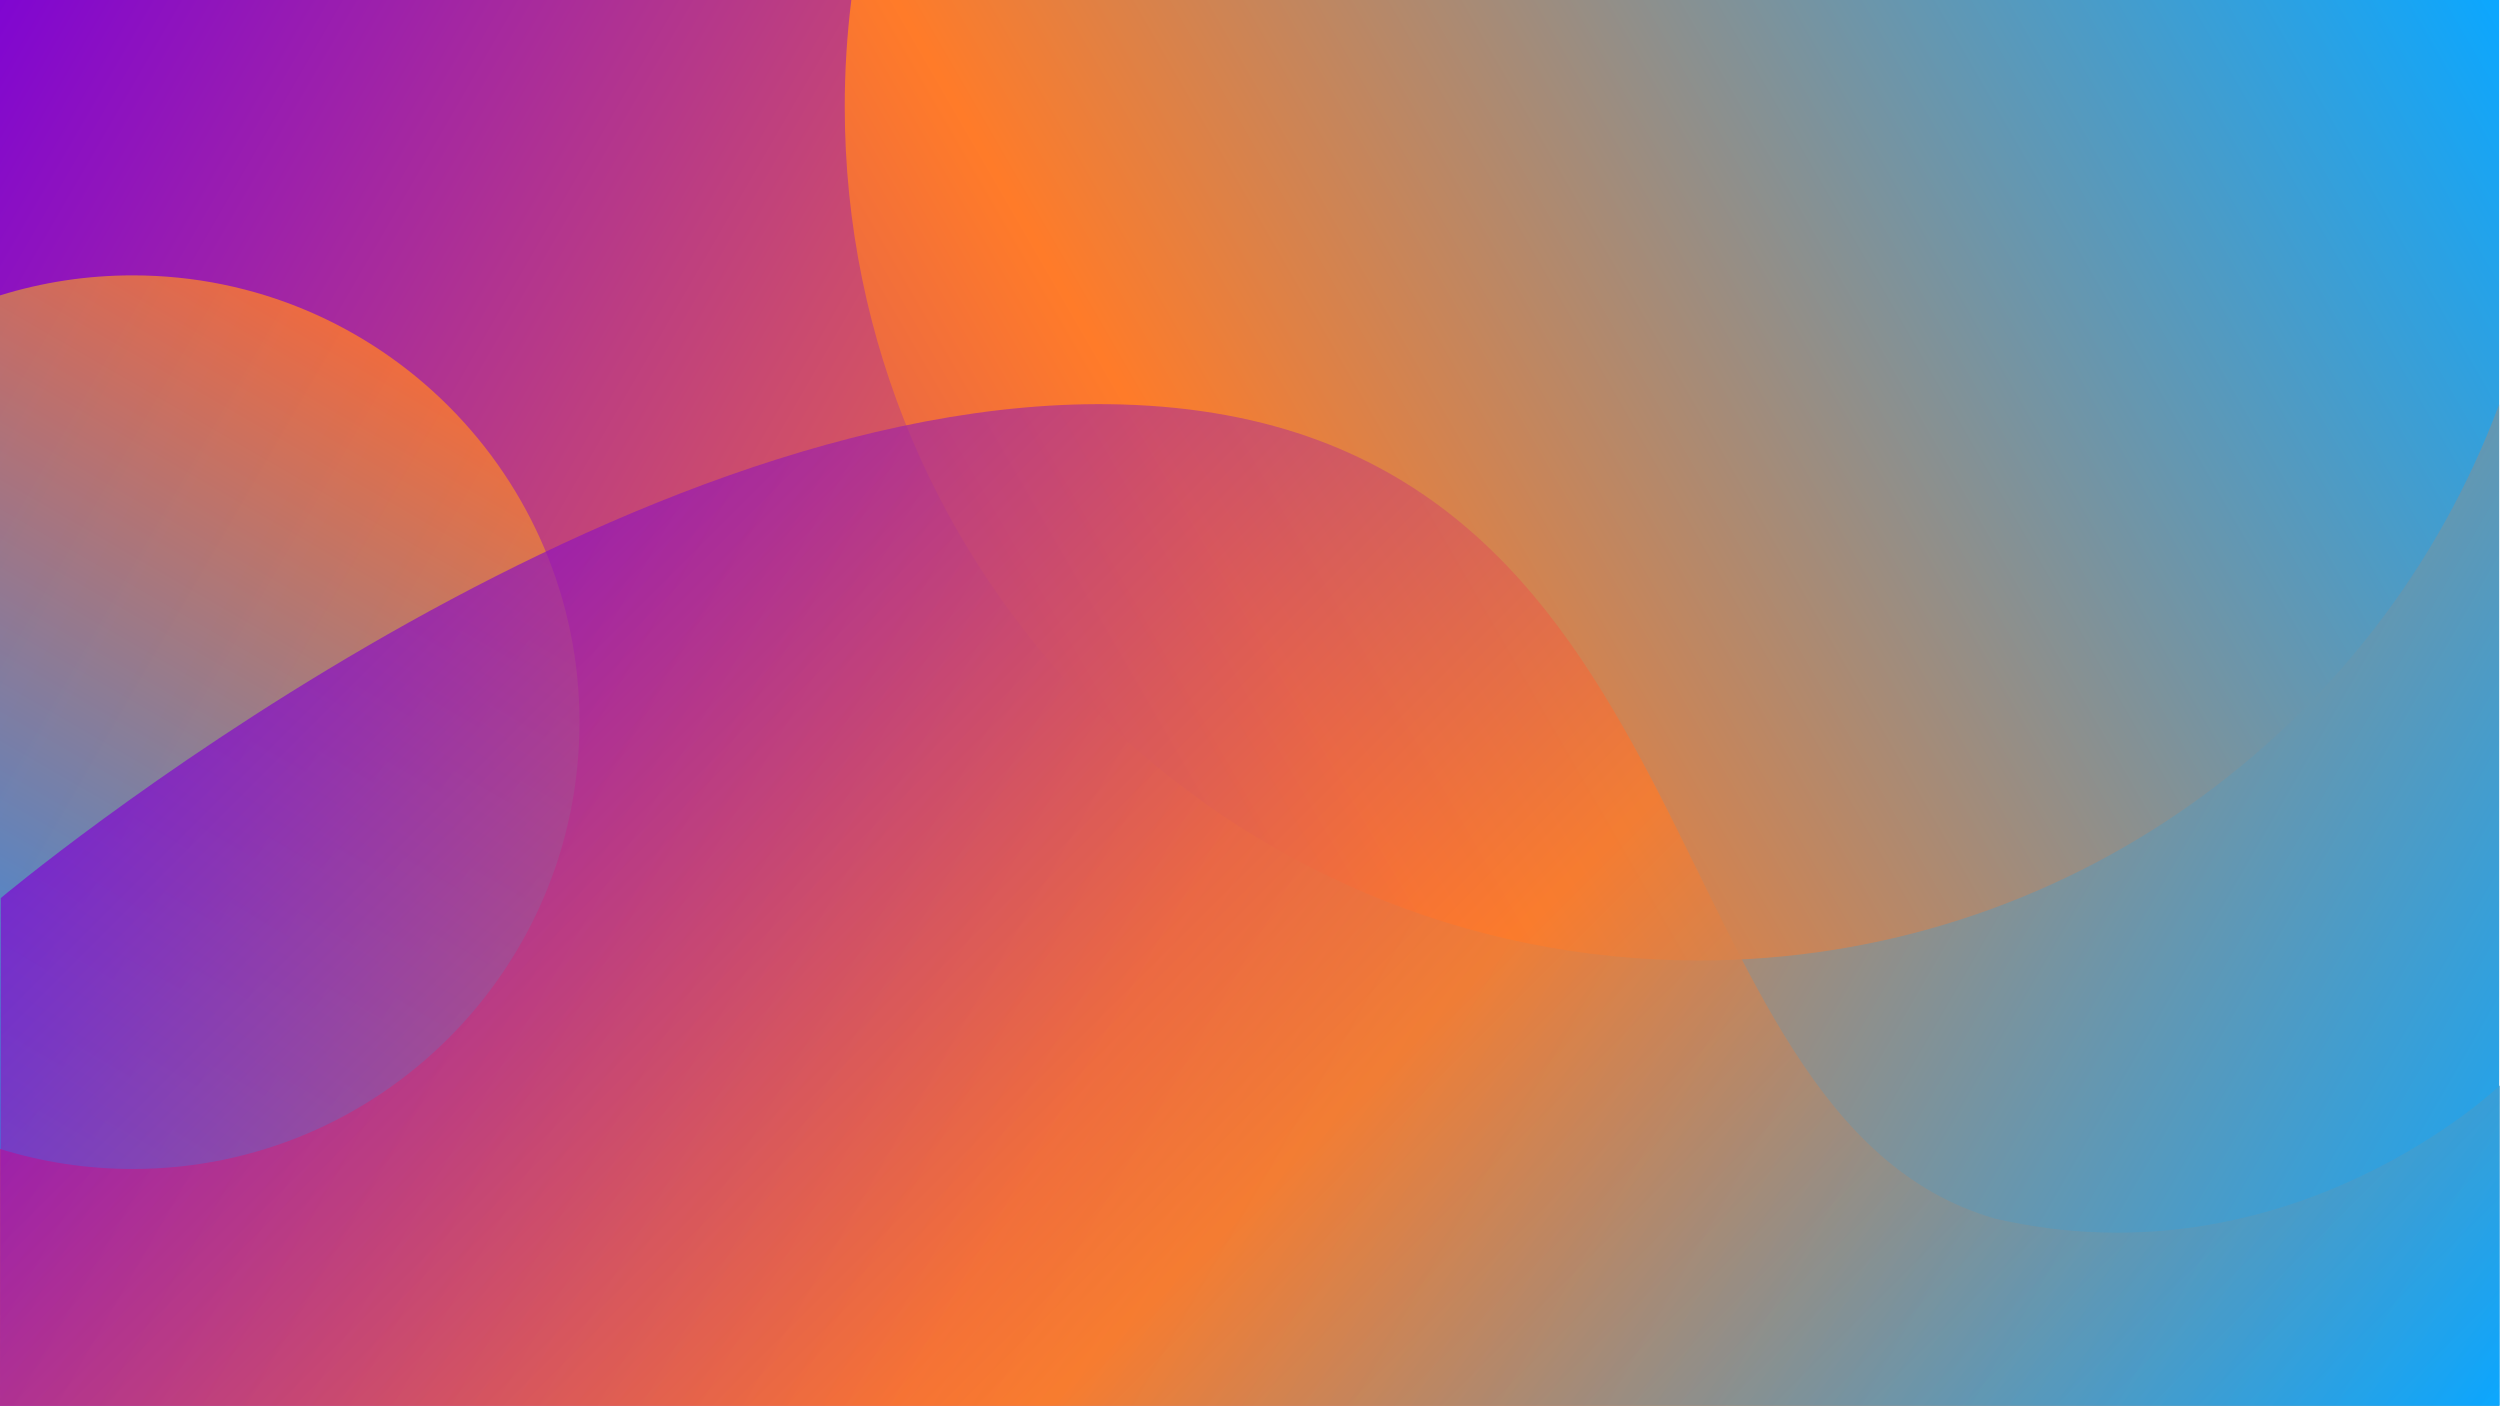 <?xml version="1.0" encoding="UTF-8" standalone="no"?><svg xmlns="http://www.w3.org/2000/svg" xmlns:xlink="http://www.w3.org/1999/xlink" fill="#000000" height="1080" preserveAspectRatio="xMidYMid meet" version="1" viewBox="0.0 0.0 1920.7 1080.0" width="1920.7" zoomAndPan="magnify"><linearGradient gradientTransform="matrix(1 0 0 -1 0 1082)" gradientUnits="userSpaceOnUse" id="a" x1="6.173" x2="1913.827" xlink:actuate="onLoad" xlink:show="other" xlink:type="simple" y1="-8.692" y2="1092.692"><stop offset="0" stop-color="#8006d1"/><stop offset="0.516" stop-color="#ff7b29"/><stop offset="1" stop-color="#0ba7ff"/></linearGradient><path d="M0 0H1920V1080H0z" fill="url(#a)"/><linearGradient gradientUnits="userSpaceOnUse" id="b" x1="-61.117" x2="1846.537" xlink:actuate="onLoad" xlink:show="other" xlink:type="simple" y1="105.858" y2="1207.242"><stop offset="0" stop-color="#8006d1"/><stop offset="0.516" stop-color="#ff7b29"/><stop offset="1" stop-color="#0ba7ff"/></linearGradient><path d="M1305.03,737.91 C942.71,737.91,649,444.2,649,81.88c0-27.73,1.73-55.06,5.07-81.88H0v1080h1920V310.8C1827.11,560.23,1586.82,737.91,1305.03,737.91 z" fill="url(#b)"/><linearGradient gradientUnits="userSpaceOnUse" id="c" x1="313.056" x2="-26.07" xlink:actuate="onLoad" xlink:show="other" xlink:type="simple" y1="280.278" y2="867.662"><stop offset="0" stop-color="#ff7b29"/><stop offset="1" stop-color="#0ba7ff"/></linearGradient><path d="M101.94,211.56 c-35.5,0-69.73,5.39-101.94,15.39v655.76c32.21,10,66.44,15.39,101.94,15.39c189.58,0,343.27-153.69,343.27-343.27 S291.53,211.56,101.94,211.56z" fill="url(#c)" opacity="0.8"/><linearGradient gradientTransform="matrix(1 0 0 -1 0 1082)" gradientUnits="userSpaceOnUse" id="d" x1="347.011" x2="1502.101" xlink:actuate="onLoad" xlink:show="other" xlink:type="simple" y1="738.453" y2="-416.637"><stop offset="0" stop-color="#8006d1"/><stop offset="0.516" stop-color="#ff7b29"/><stop offset="1" stop-color="#0ba7ff"/></linearGradient><path d="M0.59,689.96c0,0,464.98-390.39,860.9-379.23c464.23,13.08,398.85,547.06,671.29,625.52c226.67,52.31,387.95-102.44,387.95-102.44 V1080H0L0.59,689.96z" fill="url(#d)" opacity="0.7"/></svg>